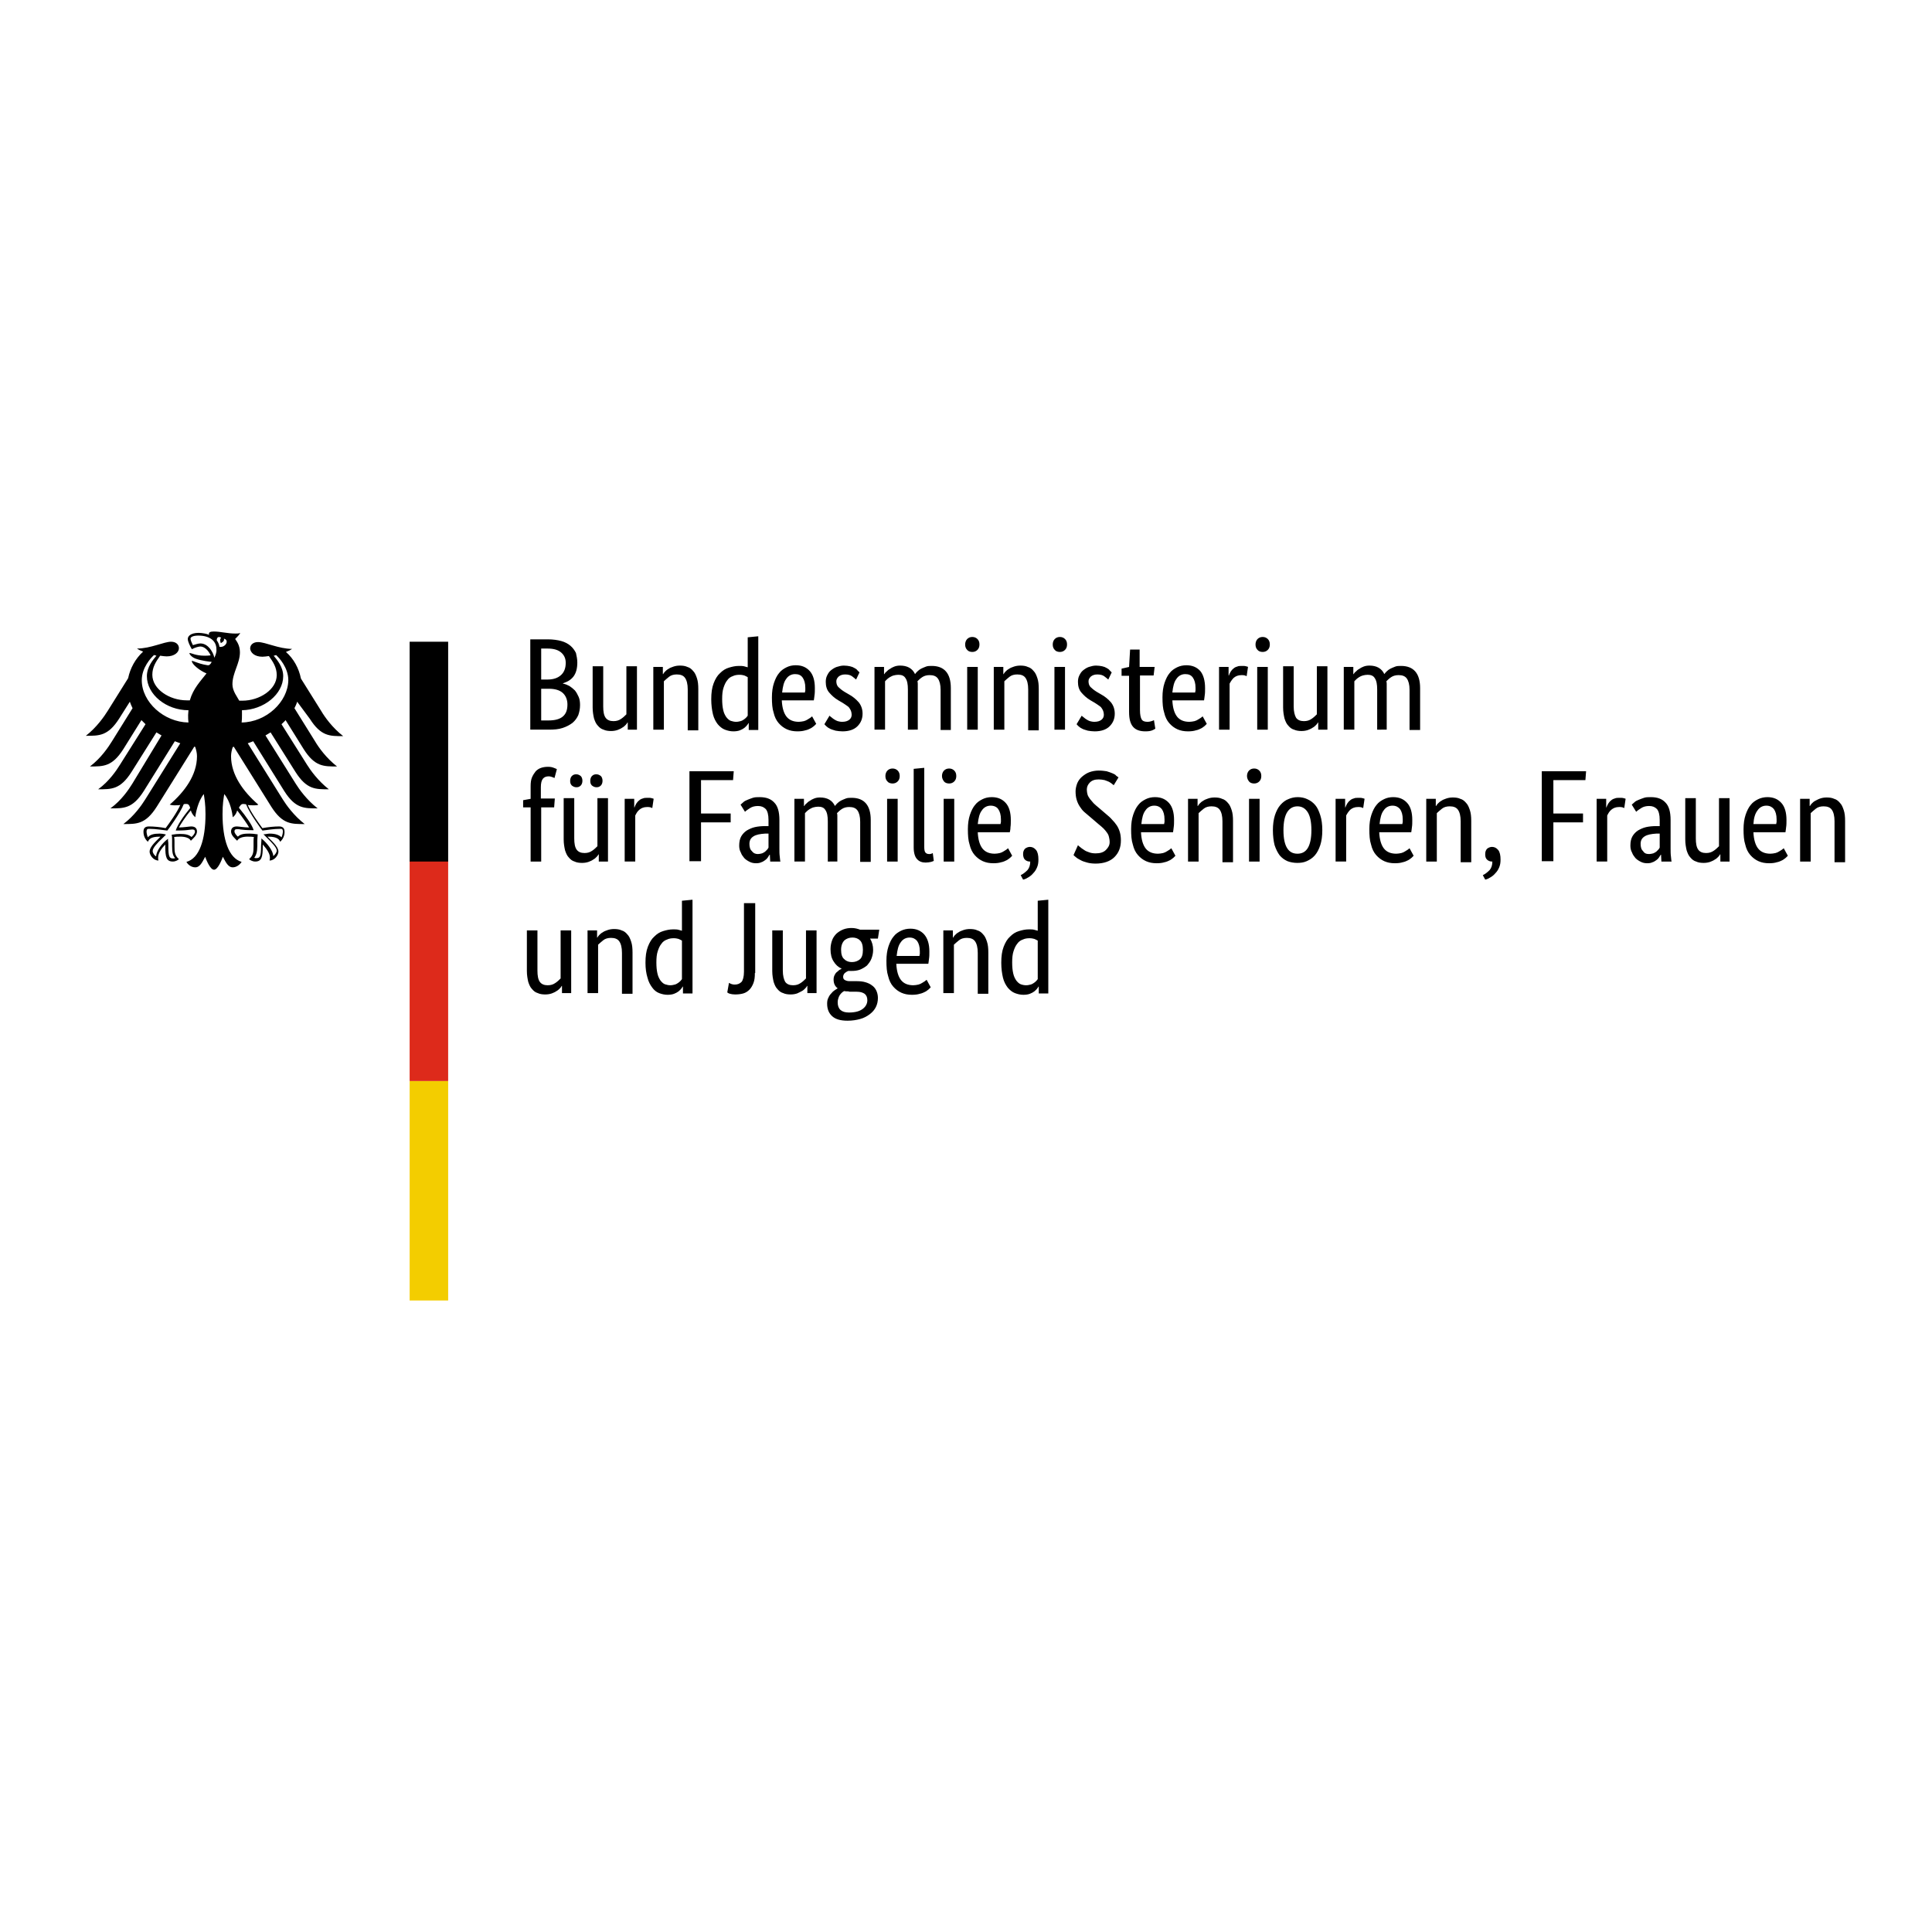 <?xml version="1.0" encoding="utf-8"?>
<!-- Generator: Adobe Illustrator 22.0.1, SVG Export Plug-In . SVG Version: 6.00 Build 0)  -->
<svg version="1.1" id="Ebene_1" xmlns="http://www.w3.org/2000/svg" xmlns:xlink="http://www.w3.org/1999/xlink" x="0px" y="0px"
	 viewBox="0 0 566.9 566.9" style="enable-background:new 0 0 566.9 566.9;" xml:space="preserve">
<style type="text/css">
	.st0{fill:#FFFFFF;}
	.st1{fill:#F3CD00;}
	.st2{fill:#DD2A1B;}
</style>
<rect class="st0" width="566.9" height="566.9"/>
<g>
	<path d="M301.1,289.1c0.5,0,0.9-0.1,1.3-0.2c0.4-0.1,0.7-0.3,1-0.5c0.3-0.2,0.5-0.4,0.7-0.6c0.2-0.2,0.3-0.4,0.4-0.5V276
		c-0.3-0.2-0.6-0.3-1-0.5c-0.4-0.1-0.8-0.2-1.4-0.2c-0.7,0-1.4,0.1-2,0.4c-0.6,0.2-1.2,0.6-1.6,1.2c-0.5,0.6-0.8,1.3-1.1,2.2
		c-0.3,0.9-0.4,2-0.4,3.3c0,1.3,0.1,2.3,0.3,3.2c0.2,0.9,0.5,1.5,0.9,2.1c0.4,0.5,0.8,0.9,1.3,1.1C300,289,300.6,289.1,301.1,289.1
		 M293.8,282.5c0-1.9,0.2-3.4,0.7-4.7c0.5-1.3,1.1-2.3,1.9-3c0.8-0.8,1.6-1.3,2.6-1.6c1-0.3,1.9-0.5,2.9-0.5c0.6,0,1.1,0,1.5,0.1
		c0.4,0.1,0.8,0.2,1.1,0.3v-8.8l3.1-0.3v27.5h-2.8v-2h-0.1c-0.1,0.2-0.2,0.4-0.4,0.6c-0.2,0.3-0.5,0.5-0.8,0.8
		c-0.4,0.3-0.8,0.5-1.3,0.7c-0.5,0.2-1.2,0.3-1.9,0.3c-0.9,0-1.7-0.2-2.5-0.5c-0.8-0.3-1.5-0.9-2.1-1.6c-0.6-0.8-1.1-1.7-1.4-2.9
		C294,285.6,293.8,284.2,293.8,282.5 M286.9,291.4v-11.8c0-1.6-0.3-2.7-0.8-3.4c-0.5-0.7-1.3-1-2.4-1c-0.9,0-1.7,0.2-2.3,0.7
		c-0.6,0.5-1.1,0.9-1.5,1.3v14.2h-3.1V273h2.8v2.1h0.1c0.1-0.2,0.2-0.4,0.5-0.7c0.3-0.3,0.6-0.6,1-0.8c0.4-0.3,0.9-0.5,1.5-0.7
		c0.6-0.2,1.2-0.3,1.9-0.3c0.8,0,1.6,0.1,2.2,0.4c0.7,0.2,1.2,0.6,1.7,1.2c0.5,0.5,0.8,1.2,1.1,2.1c0.3,0.9,0.4,1.9,0.4,3.2v12.1
		H286.9z M266.9,275.1c-1.1,0-2,0.5-2.6,1.4c-0.7,0.9-1,2.2-1.2,4h6.7c0-0.1,0-0.3,0.1-0.6c0-0.2,0-0.5,0-0.8c0-1.3-0.3-2.3-0.8-3
		C268.6,275.5,267.9,275.1,266.9,275.1 M272.7,279.2c0,0.8,0,1.5-0.1,2.1c-0.1,0.6-0.1,1.1-0.2,1.5h-9.4c0.1,2.2,0.6,3.8,1.4,4.8
		c0.8,1,2,1.5,3.6,1.5c0.5,0,1-0.1,1.5-0.2c0.4-0.1,0.8-0.3,1.1-0.5c0.3-0.2,0.6-0.4,0.8-0.5c0.2-0.2,0.4-0.3,0.5-0.4l1.2,2.2
		c-0.1,0.1-0.3,0.3-0.6,0.6c-0.3,0.2-0.6,0.5-1,0.7c-0.4,0.2-1,0.5-1.6,0.6c-0.6,0.2-1.4,0.3-2.3,0.3c-1.2,0-2.2-0.2-3.1-0.6
		c-0.9-0.4-1.7-1-2.4-1.8c-0.7-0.8-1.2-1.8-1.5-3.1c-0.4-1.2-0.5-2.7-0.5-4.5c0-1.6,0.2-3,0.6-4.2s0.9-2.2,1.5-2.9
		c0.6-0.8,1.4-1.3,2.2-1.7s1.8-0.6,2.7-0.6c1.8,0,3.1,0.6,4.1,1.7C272.2,275.4,272.7,277,272.7,279.2 M253.2,278.7
		c0-1.3-0.3-2.3-0.9-2.8c-0.6-0.6-1.4-0.8-2.2-0.8c-0.9,0-1.7,0.3-2.3,0.8c-0.6,0.6-1,1.5-1,2.8c0,1.3,0.3,2.3,1,2.8
		c0.6,0.6,1.4,0.8,2.2,0.8c0.9,0,1.7-0.3,2.3-0.8C252.9,281,253.2,280.1,253.2,278.7 M249.1,290.9c-0.5,0-1,0-1.4-0.1
		c-0.2,0.1-0.5,0.3-0.7,0.5c-0.2,0.2-0.4,0.4-0.6,0.7c-0.2,0.3-0.3,0.6-0.4,0.9c-0.1,0.3-0.2,0.7-0.2,1.2c0,2,1.1,3,3.3,3
		c1.9,0,3.2-0.4,4.1-1.1c0.9-0.7,1.3-1.6,1.3-2.5c0-0.9-0.3-1.5-0.8-1.9c-0.6-0.4-1.3-0.6-2.3-0.6H249.1z M257.6,275.4h-2.3
		c0.6,1,0.9,2.1,0.9,3.3c0,1-0.2,1.8-0.5,2.6c-0.3,0.8-0.8,1.4-1.3,2c-0.6,0.5-1.3,0.9-2,1.2c-0.8,0.3-1.6,0.4-2.5,0.4h-0.5
		c-0.2,0-0.3,0-0.5,0c-0.3,0.1-0.6,0.3-1,0.6c-0.3,0.3-0.5,0.7-0.5,1.1c0,0.4,0.1,0.7,0.4,0.9c0.3,0.2,0.8,0.4,1.4,0.4h2.3
		c0.9,0,1.7,0.1,2.4,0.3c0.7,0.2,1.4,0.5,1.9,0.9c0.6,0.4,1,0.9,1.3,1.5c0.3,0.6,0.5,1.4,0.5,2.2c0,1-0.2,1.9-0.6,2.7
		c-0.4,0.8-1,1.5-1.8,2.1c-0.8,0.6-1.7,1.1-2.8,1.4c-1.1,0.3-2.3,0.5-3.7,0.5c-2,0-3.5-0.4-4.5-1.3c-1-0.9-1.5-2.1-1.5-3.7
		c0-0.7,0.1-1.3,0.4-1.8c0.2-0.5,0.5-0.9,0.9-1.3c0.3-0.4,0.7-0.7,1-0.9c0.3-0.2,0.6-0.4,0.8-0.5V290c-0.8-0.6-1.2-1.4-1.2-2.6
		c0-0.5,0.1-0.9,0.3-1.3c0.2-0.4,0.4-0.7,0.7-0.9c0.2-0.2,0.5-0.4,0.7-0.6c0.2-0.1,0.4-0.2,0.6-0.3v-0.1c-0.9-0.4-1.7-1.1-2.3-2.1
		c-0.6-0.9-0.9-2.1-0.9-3.6c0-1,0.2-1.9,0.5-2.7c0.3-0.8,0.8-1.4,1.3-1.9c0.6-0.5,1.2-0.9,2-1.2c0.8-0.3,1.6-0.4,2.4-0.4
		c0.9,0,1.7,0.2,2.5,0.5h5.6L257.6,275.4z M239.7,291.4h-2.8v-2.1h-0.1c-0.1,0.2-0.2,0.4-0.5,0.7c-0.3,0.3-0.6,0.6-1,0.8
		s-0.9,0.5-1.4,0.7c-0.6,0.2-1.2,0.3-1.9,0.3c-0.8,0-1.6-0.1-2.2-0.4c-0.7-0.2-1.2-0.6-1.7-1.2c-0.5-0.5-0.8-1.2-1.1-2.1
		c-0.2-0.9-0.4-1.9-0.4-3.2V273h3.1v11.8c0,1.5,0.3,2.6,0.7,3.3c0.5,0.7,1.3,1,2.3,1c0.9,0,1.6-0.2,2.3-0.7c0.6-0.4,1.1-0.9,1.5-1.3
		V273h3.1V291.4z M221.5,285.5c0,1.2-0.1,2.1-0.4,2.9s-0.7,1.5-1.2,2c-0.5,0.5-1.1,0.9-1.8,1.1c-0.7,0.2-1.5,0.3-2.4,0.3
		c-0.6,0-1.2-0.1-1.5-0.2c-0.4-0.1-0.7-0.3-0.8-0.4l0.5-2.8c0.2,0.1,0.4,0.2,0.6,0.3c0.3,0.1,0.6,0.2,1.1,0.2c0.9,0,1.5-0.3,2-0.8
		c0.4-0.5,0.7-1.5,0.7-3V265h3.3V285.5z M196.7,289.1c0.5,0,0.9-0.1,1.3-0.2c0.4-0.1,0.7-0.3,1-0.5c0.3-0.2,0.5-0.4,0.7-0.6
		c0.2-0.2,0.3-0.4,0.4-0.5V276c-0.3-0.2-0.6-0.3-1-0.5c-0.4-0.1-0.8-0.2-1.4-0.2c-0.7,0-1.4,0.1-2,0.4c-0.6,0.2-1.2,0.6-1.6,1.2
		c-0.5,0.6-0.8,1.3-1.1,2.2c-0.3,0.9-0.4,2-0.4,3.3c0,1.3,0.1,2.3,0.3,3.2c0.2,0.9,0.5,1.5,0.9,2.1c0.4,0.5,0.8,0.9,1.3,1.1
		C195.7,289,196.2,289.1,196.7,289.1 M189.4,282.5c0-1.9,0.2-3.4,0.7-4.7c0.5-1.3,1.1-2.3,1.9-3c0.8-0.8,1.6-1.3,2.6-1.6
		c1-0.3,1.9-0.5,2.9-0.5c0.6,0,1.1,0,1.5,0.1c0.4,0.1,0.8,0.2,1.1,0.3v-8.8l3.1-0.3v27.5h-2.8v-2h-0.1c-0.1,0.2-0.2,0.4-0.4,0.6
		c-0.2,0.3-0.5,0.5-0.8,0.8c-0.4,0.3-0.8,0.5-1.3,0.7c-0.5,0.2-1.2,0.3-1.9,0.3c-0.9,0-1.7-0.2-2.5-0.5c-0.8-0.3-1.5-0.9-2-1.6
		c-0.6-0.8-1.1-1.7-1.4-2.9C189.6,285.6,189.4,284.2,189.4,282.5 M182.5,291.4v-11.8c0-1.6-0.3-2.7-0.8-3.4c-0.5-0.7-1.3-1-2.4-1
		c-0.9,0-1.7,0.2-2.3,0.7c-0.6,0.5-1.1,0.9-1.5,1.3v14.2h-3.1V273h2.8v2.1h0.1c0.1-0.2,0.2-0.4,0.5-0.7c0.3-0.3,0.6-0.6,1-0.8
		c0.4-0.3,0.9-0.5,1.5-0.7c0.6-0.2,1.2-0.3,1.9-0.3c0.8,0,1.6,0.1,2.2,0.4c0.7,0.2,1.2,0.6,1.7,1.2c0.5,0.5,0.8,1.2,1.1,2.1
		c0.3,0.9,0.4,1.9,0.4,3.2v12.1H182.5z M167.7,291.4h-2.8v-2.1h-0.1c-0.1,0.2-0.2,0.4-0.5,0.7c-0.3,0.3-0.6,0.6-1,0.8
		c-0.4,0.3-0.9,0.5-1.4,0.7c-0.6,0.2-1.2,0.3-1.9,0.3c-0.8,0-1.6-0.1-2.2-0.4c-0.7-0.2-1.2-0.6-1.7-1.2c-0.5-0.5-0.8-1.2-1.1-2.1
		c-0.2-0.9-0.4-1.9-0.4-3.2V273h3.1v11.8c0,1.5,0.2,2.6,0.7,3.3c0.5,0.7,1.3,1,2.3,1c0.9,0,1.6-0.2,2.3-0.7c0.6-0.4,1.1-0.9,1.5-1.3
		V273h3.1V291.4z M538.3,252.8v-11.8c0-1.6-0.3-2.7-0.8-3.4c-0.5-0.7-1.3-1-2.4-1c-0.9,0-1.7,0.2-2.3,0.7c-0.6,0.5-1.1,0.9-1.5,1.3
		v14.2h-3.1v-18.4h2.8v2.1h0.1c0.1-0.2,0.2-0.4,0.5-0.7c0.3-0.3,0.6-0.6,1-0.8s0.9-0.5,1.5-0.7c0.6-0.2,1.2-0.3,1.9-0.3
		c0.8,0,1.6,0.1,2.2,0.4c0.7,0.2,1.2,0.6,1.7,1.2c0.5,0.5,0.8,1.2,1.1,2.1c0.3,0.9,0.4,1.9,0.4,3.2v12.1H538.3z M518.3,236.4
		c-1.1,0-2,0.5-2.6,1.4c-0.7,0.9-1.1,2.2-1.2,4h6.7c0-0.1,0-0.3,0.1-0.6c0-0.2,0-0.5,0-0.8c0-1.3-0.3-2.3-0.8-3
		C520,236.8,519.3,236.4,518.3,236.4 M524.2,240.6c0,0.8,0,1.5-0.1,2.1c-0.1,0.6-0.1,1.1-0.2,1.5h-9.4c0.1,2.2,0.6,3.8,1.4,4.8
		c0.8,1,2,1.5,3.6,1.5c0.5,0,1-0.1,1.5-0.2c0.4-0.1,0.8-0.3,1.1-0.5c0.3-0.2,0.6-0.4,0.8-0.5c0.2-0.2,0.4-0.3,0.5-0.4l1.2,2.2
		c-0.1,0.1-0.3,0.3-0.6,0.6c-0.3,0.2-0.6,0.5-1,0.7c-0.4,0.2-1,0.5-1.6,0.6c-0.6,0.2-1.4,0.3-2.3,0.3c-1.2,0-2.2-0.2-3.1-0.6
		c-0.9-0.4-1.7-1-2.4-1.8c-0.7-0.8-1.2-1.8-1.5-3.1c-0.4-1.2-0.5-2.7-0.5-4.5c0-1.6,0.2-3,0.6-4.2s0.9-2.2,1.5-2.9
		c0.6-0.8,1.4-1.3,2.2-1.7c0.8-0.4,1.8-0.6,2.7-0.6c1.8,0,3.1,0.6,4.1,1.7C523.7,236.7,524.2,238.4,524.2,240.6 M507.6,252.8h-2.8
		v-2.1h-0.1c-0.1,0.2-0.2,0.4-0.5,0.7c-0.3,0.3-0.6,0.6-1,0.8c-0.4,0.3-0.9,0.5-1.4,0.7c-0.6,0.2-1.2,0.3-1.9,0.3
		c-0.8,0-1.6-0.1-2.2-0.4c-0.7-0.2-1.2-0.6-1.7-1.2c-0.5-0.5-0.8-1.2-1.1-2.1c-0.2-0.9-0.4-1.9-0.4-3.2v-12.1h3.1v11.8
		c0,1.5,0.2,2.6,0.7,3.3c0.5,0.7,1.3,1,2.3,1c0.9,0,1.6-0.2,2.3-0.7c0.6-0.4,1.1-0.9,1.5-1.3v-14.1h3.1V252.8z M483.9,250.6
		c0.4,0,0.8-0.1,1.2-0.2c0.3-0.1,0.6-0.3,0.9-0.5c0.2-0.2,0.4-0.4,0.6-0.6c0.2-0.2,0.3-0.4,0.4-0.6v-4.1l-1,0
		c-1.5,0.1-2.6,0.3-3.4,0.8c-0.8,0.5-1.2,1.2-1.2,2.2c0,0.9,0.2,1.7,0.7,2.1C482.5,250.4,483.1,250.6,483.9,250.6 M478.4,248.1
		c0-1.1,0.2-2,0.6-2.7c0.4-0.7,1-1.3,1.6-1.7c0.7-0.4,1.5-0.8,2.4-1c0.9-0.2,1.9-0.3,3-0.3h1v-1.8c0-1.6-0.3-2.6-0.8-3.2
		c-0.6-0.6-1.3-0.9-2.3-0.9c-0.9,0-1.7,0.2-2.3,0.6c-0.6,0.4-1.1,0.7-1.5,1.1l-1.3-2.1c0.2-0.2,0.5-0.4,0.8-0.7
		c0.3-0.3,0.7-0.5,1.2-0.7c0.5-0.2,1-0.4,1.6-0.6c0.6-0.2,1.2-0.2,2-0.2c1.9,0,3.3,0.5,4.3,1.6c1,1,1.5,2.7,1.5,5.1v8.4
		c0,0.8,0,1.6,0.1,2.3c0.1,0.8,0.1,1.3,0.2,1.5h-3l-0.1-2h-0.1c-0.1,0.2-0.3,0.5-0.5,0.8c-0.2,0.3-0.5,0.6-0.8,0.8
		c-0.3,0.2-0.7,0.5-1.1,0.6c-0.4,0.2-0.9,0.3-1.5,0.3c-0.7,0-1.3-0.1-1.9-0.4c-0.6-0.3-1.1-0.6-1.6-1.1c-0.4-0.5-0.8-1-1-1.6
		C478.5,249.5,478.4,248.8,478.4,248.1 M476.6,237.1c-0.1,0-0.2-0.1-0.5-0.2c-0.3-0.1-0.6-0.1-1-0.1c-1,0-1.7,0.3-2.3,0.8
		c-0.6,0.5-0.9,1.1-1.2,1.7v13.5h-3.1v-18.4h2.8v2.5h0.1c0.1-0.4,0.3-0.7,0.5-1.1c0.2-0.3,0.5-0.7,0.8-0.9c0.3-0.3,0.7-0.5,1.1-0.6
		c0.4-0.2,0.9-0.2,1.5-0.2c0.4,0,0.8,0,1.1,0.1c0.3,0.1,0.5,0.1,0.6,0.2L476.6,237.1z M452.4,252.8v-26.5h13l-0.2,2.6h-9.4v9.8h8.7
		v2.6h-8.7v11.4H452.4z M435.8,250.6c0-0.7,0.2-1.2,0.6-1.6c0.4-0.3,0.9-0.5,1.4-0.5c0.7,0,1.3,0.3,1.8,0.9c0.5,0.6,0.7,1.6,0.7,2.8
		c0,0.9-0.1,1.6-0.4,2.3c-0.3,0.7-0.6,1.2-1.1,1.7c-0.4,0.5-0.9,0.9-1.4,1.2c-0.5,0.3-1,0.6-1.6,0.7l-0.7-1.3c0.8-0.4,1.4-0.9,2-1.5
		c0.5-0.6,0.8-1.4,0.8-2.5h-0.1c-0.6,0-1.1-0.2-1.5-0.6S435.8,251.3,435.8,250.6 M428.6,252.8v-11.8c0-1.6-0.3-2.7-0.8-3.4
		c-0.5-0.7-1.3-1-2.4-1c-0.9,0-1.7,0.2-2.3,0.7c-0.6,0.5-1.1,0.9-1.5,1.3v14.2h-3.1v-18.4h2.8v2.1h0.1c0.1-0.2,0.2-0.4,0.5-0.7
		c0.3-0.3,0.6-0.6,1-0.8c0.4-0.3,0.9-0.5,1.5-0.7c0.6-0.2,1.2-0.3,1.9-0.3c0.8,0,1.6,0.1,2.2,0.4c0.7,0.2,1.2,0.6,1.7,1.2
		c0.5,0.5,0.8,1.2,1.1,2.1c0.3,0.9,0.4,1.9,0.4,3.2v12.1H428.6z M408.6,236.4c-1.1,0-2,0.5-2.6,1.4c-0.7,0.9-1,2.2-1.2,4h6.7
		c0-0.1,0-0.3,0.1-0.6c0-0.2,0-0.5,0-0.8c0-1.3-0.3-2.3-0.8-3C410.3,236.8,409.6,236.4,408.6,236.4 M414.4,240.6
		c0,0.8,0,1.5-0.1,2.1c-0.1,0.6-0.1,1.1-0.2,1.5h-9.4c0.1,2.2,0.6,3.8,1.4,4.8c0.8,1,2,1.5,3.6,1.5c0.5,0,1-0.1,1.5-0.2
		c0.4-0.1,0.8-0.3,1.1-0.5c0.3-0.2,0.6-0.4,0.8-0.5c0.2-0.2,0.4-0.3,0.5-0.4l1.2,2.2c-0.1,0.1-0.3,0.3-0.6,0.6
		c-0.3,0.2-0.6,0.5-1,0.7c-0.4,0.2-1,0.5-1.6,0.6c-0.6,0.2-1.4,0.3-2.3,0.3c-1.2,0-2.2-0.2-3.1-0.6c-0.9-0.4-1.7-1-2.4-1.8
		c-0.7-0.8-1.2-1.8-1.5-3.1c-0.4-1.2-0.5-2.7-0.5-4.5c0-1.6,0.2-3,0.6-4.2c0.4-1.2,0.9-2.2,1.5-2.9c0.6-0.8,1.4-1.3,2.2-1.7
		c0.8-0.4,1.7-0.6,2.7-0.6c1.8,0,3.1,0.6,4.1,1.7C413.9,236.7,414.4,238.4,414.4,240.6 M400,237.1c-0.1,0-0.2-0.1-0.5-0.2
		c-0.3-0.1-0.6-0.1-1-0.1c-1,0-1.7,0.3-2.3,0.8c-0.5,0.5-0.9,1.1-1.2,1.7v13.5h-3.1v-18.4h2.8v2.5h0.1c0.1-0.4,0.3-0.7,0.5-1.1
		c0.2-0.3,0.5-0.7,0.8-0.9c0.3-0.3,0.7-0.5,1.1-0.6c0.4-0.2,0.9-0.2,1.5-0.2c0.4,0,0.8,0,1.1,0.1c0.3,0.1,0.5,0.1,0.6,0.2L400,237.1
		z M384.8,243.6c0-2.5-0.4-4.2-1.1-5.3c-0.7-1.1-1.7-1.7-3-1.7c-1.3,0-2.3,0.6-3,1.7c-0.7,1.1-1.1,2.9-1.1,5.3
		c0,2.5,0.4,4.2,1.1,5.3c0.7,1.1,1.7,1.6,3,1.6c1.3,0,2.3-0.5,3-1.6C384.4,247.8,384.8,246,384.8,243.6 M373.5,243.6
		c0-1.7,0.2-3.1,0.6-4.4c0.4-1.2,0.9-2.2,1.6-3c0.7-0.8,1.5-1.4,2.3-1.7c0.9-0.4,1.8-0.6,2.8-0.6c1,0,2,0.2,2.8,0.6
		c0.9,0.4,1.6,0.9,2.3,1.7s1.1,1.8,1.5,3c0.4,1.2,0.6,2.7,0.6,4.4c0,1.7-0.2,3.2-0.6,4.4c-0.4,1.2-0.9,2.2-1.6,3
		c-0.7,0.8-1.5,1.3-2.4,1.7c-0.9,0.4-1.8,0.5-2.8,0.5c-1,0-2-0.2-2.8-0.5c-0.9-0.4-1.6-0.9-2.3-1.7c-0.6-0.8-1.1-1.8-1.5-3
		C373.7,246.8,373.5,245.3,373.5,243.6 M368,229.9c-0.6,0-1.2-0.2-1.5-0.6s-0.6-0.9-0.6-1.6c0-0.6,0.2-1.2,0.6-1.6
		c0.4-0.4,0.9-0.6,1.5-0.6c0.6,0,1.1,0.2,1.5,0.6c0.4,0.4,0.6,0.9,0.6,1.6c0,0.7-0.2,1.2-0.6,1.6C369.1,229.7,368.6,229.9,368,229.9
		 M369.6,252.8h-3.1v-18.4h3.1V252.8z M358.7,252.8v-11.8c0-1.6-0.3-2.7-0.8-3.4c-0.5-0.7-1.3-1-2.4-1c-0.9,0-1.7,0.2-2.3,0.7
		c-0.6,0.5-1.1,0.9-1.5,1.3v14.2h-3.1v-18.4h2.8v2.1h0.1c0.1-0.2,0.2-0.4,0.5-0.7c0.3-0.3,0.6-0.6,1-0.8c0.4-0.3,0.9-0.5,1.5-0.7
		c0.6-0.2,1.2-0.3,1.9-0.3c0.8,0,1.6,0.1,2.2,0.4c0.7,0.2,1.2,0.6,1.7,1.2c0.5,0.5,0.8,1.2,1.1,2.1c0.3,0.9,0.4,1.9,0.4,3.2v12.1
		H358.7z M338.7,236.4c-1.1,0-2,0.5-2.6,1.4c-0.7,0.9-1,2.2-1.2,4h6.7c0-0.1,0-0.3,0.1-0.6c0-0.2,0-0.5,0-0.8c0-1.3-0.3-2.3-0.8-3
		C340.4,236.8,339.7,236.4,338.7,236.4 M344.5,240.6c0,0.8,0,1.5-0.1,2.1c-0.1,0.6-0.1,1.1-0.2,1.5h-9.4c0.1,2.2,0.6,3.8,1.4,4.8
		c0.8,1,2,1.5,3.6,1.5c0.5,0,1-0.1,1.5-0.2c0.4-0.1,0.8-0.3,1.1-0.5c0.3-0.2,0.6-0.4,0.8-0.5c0.2-0.2,0.4-0.3,0.5-0.4l1.2,2.2
		c-0.1,0.1-0.3,0.3-0.6,0.6c-0.3,0.2-0.6,0.5-1,0.7c-0.4,0.2-1,0.5-1.6,0.6c-0.6,0.2-1.4,0.3-2.3,0.3c-1.2,0-2.2-0.2-3.1-0.6
		c-0.9-0.4-1.7-1-2.4-1.8c-0.7-0.8-1.2-1.8-1.5-3.1c-0.4-1.2-0.5-2.7-0.5-4.5c0-1.6,0.2-3,0.6-4.2c0.4-1.2,0.9-2.2,1.5-2.9
		c0.6-0.8,1.4-1.3,2.2-1.7c0.8-0.4,1.7-0.6,2.7-0.6c1.8,0,3.1,0.6,4.1,1.7C344,236.7,344.5,238.4,344.5,240.6 M326.8,230.4
		c-0.1-0.1-0.3-0.2-0.5-0.4c-0.2-0.2-0.6-0.4-0.9-0.6c-0.4-0.2-0.8-0.3-1.3-0.5c-0.5-0.1-1.1-0.2-1.7-0.2c-1.2,0-2,0.3-2.6,0.9
		c-0.6,0.6-0.9,1.3-0.9,2.1c0,0.5,0.1,1,0.2,1.4c0.1,0.4,0.4,0.9,0.7,1.3c0.3,0.4,0.7,0.8,1.1,1.3c0.4,0.4,1,0.9,1.6,1.4l2.1,1.8
		c0.6,0.5,1.2,1,1.7,1.6c0.5,0.5,1,1.1,1.4,1.7c0.4,0.6,0.7,1.3,0.9,2c0.2,0.7,0.3,1.5,0.3,2.4c0,2-0.6,3.6-1.9,4.9
		c-1.2,1.2-3.1,1.9-5.5,1.9c-0.9,0-1.8-0.1-2.5-0.3c-0.7-0.2-1.4-0.4-1.9-0.7c-0.5-0.3-1-0.5-1.3-0.8c-0.4-0.3-0.6-0.5-0.8-0.7
		l1.3-2.9c0.2,0.2,0.4,0.4,0.7,0.6c0.3,0.3,0.7,0.5,1.1,0.8c0.4,0.3,0.9,0.5,1.5,0.7c0.5,0.2,1.2,0.3,1.9,0.3c1.3,0,2.3-0.3,3-1
		c0.7-0.7,1.1-1.4,1.1-2.3c0-0.6-0.1-1.1-0.2-1.5c-0.1-0.5-0.3-0.9-0.6-1.3c-0.3-0.4-0.6-0.8-1-1.2c-0.4-0.4-0.9-0.8-1.5-1.3
		l-2.1-1.8c-0.7-0.6-1.4-1.2-2-1.7c-0.6-0.5-1-1.1-1.4-1.7c-0.4-0.6-0.7-1.3-0.9-2c-0.2-0.7-0.3-1.5-0.3-2.4c0-0.8,0.2-1.6,0.5-2.4
		c0.3-0.7,0.8-1.4,1.4-1.9c0.6-0.5,1.3-1,2.1-1.3c0.8-0.3,1.8-0.5,2.8-0.5c0.9,0,1.6,0.1,2.3,0.2c0.7,0.2,1.2,0.4,1.7,0.6
		c0.5,0.2,0.9,0.4,1.1,0.7c0.3,0.2,0.5,0.4,0.7,0.5L326.8,230.4z M300.2,250.6c0-0.7,0.2-1.2,0.6-1.6c0.4-0.3,0.9-0.5,1.4-0.5
		c0.7,0,1.3,0.3,1.8,0.9c0.5,0.6,0.7,1.6,0.7,2.8c0,0.9-0.1,1.6-0.4,2.3c-0.3,0.7-0.6,1.2-1.1,1.7c-0.4,0.5-0.9,0.9-1.4,1.2
		c-0.5,0.3-1,0.6-1.6,0.7l-0.7-1.3c0.8-0.4,1.4-0.9,2-1.5c0.5-0.6,0.8-1.4,0.8-2.5h-0.1c-0.6,0-1.1-0.2-1.5-0.6
		C300.4,251.9,300.2,251.3,300.2,250.6 M290.7,236.4c-1.1,0-2,0.5-2.6,1.4c-0.7,0.9-1,2.2-1.2,4h6.7c0-0.1,0-0.3,0.1-0.6
		c0-0.2,0-0.5,0-0.8c0-1.3-0.3-2.3-0.8-3C292.5,236.8,291.7,236.4,290.7,236.4 M296.6,240.6c0,0.8,0,1.5-0.1,2.1
		c0,0.6-0.1,1.1-0.2,1.5h-9.4c0.1,2.2,0.6,3.8,1.4,4.8c0.8,1,2,1.5,3.6,1.5c0.5,0,1-0.1,1.5-0.2c0.4-0.1,0.8-0.3,1.1-0.5
		c0.3-0.2,0.6-0.4,0.8-0.5c0.2-0.2,0.4-0.3,0.5-0.4l1.2,2.2c-0.1,0.1-0.3,0.3-0.6,0.6c-0.3,0.2-0.6,0.5-1,0.7
		c-0.4,0.2-1,0.5-1.6,0.6c-0.6,0.2-1.4,0.3-2.3,0.3c-1.2,0-2.2-0.2-3.1-0.6c-0.9-0.4-1.7-1-2.4-1.8c-0.7-0.8-1.2-1.8-1.5-3.1
		c-0.4-1.2-0.5-2.7-0.5-4.5c0-1.6,0.2-3,0.6-4.2c0.4-1.2,0.9-2.2,1.5-2.9c0.6-0.8,1.4-1.3,2.2-1.7s1.7-0.6,2.7-0.6
		c1.8,0,3.1,0.6,4.1,1.7C296.1,236.7,296.6,238.4,296.6,240.6 M278.5,229.9c-0.6,0-1.2-0.2-1.5-0.6s-0.6-0.9-0.6-1.6
		c0-0.6,0.2-1.2,0.6-1.6c0.4-0.4,0.9-0.6,1.5-0.6c0.6,0,1.1,0.2,1.5,0.6c0.4,0.4,0.6,0.9,0.6,1.6c0,0.7-0.2,1.2-0.6,1.6
		C279.6,229.7,279.1,229.9,278.5,229.9 M280,252.8h-3.1v-18.4h3.1V252.8z M271.2,248.5c0,0.8,0.1,1.3,0.3,1.6
		c0.2,0.3,0.6,0.5,1.1,0.5c0.3,0,0.5,0,0.7-0.1c0.2-0.1,0.3-0.1,0.4-0.2l0.3,2.3c-0.2,0.1-0.4,0.2-0.8,0.3c-0.4,0.1-1,0.2-1.6,0.2
		c-1,0-1.9-0.3-2.5-1c-0.6-0.6-1-1.8-1-3.4v-23.1l3.1-0.3V248.5z M261.9,229.9c-0.6,0-1.2-0.2-1.5-0.6c-0.4-0.4-0.6-0.9-0.6-1.6
		c0-0.6,0.2-1.2,0.6-1.6c0.4-0.4,0.9-0.6,1.5-0.6c0.6,0,1.1,0.2,1.5,0.6c0.4,0.4,0.6,0.9,0.6,1.6c0,0.7-0.2,1.2-0.6,1.6
		S262.5,229.9,261.9,229.9 M263.4,252.8h-3.1v-18.4h3.1V252.8z M242.9,252.8v-11.8c0-1.5-0.2-2.6-0.7-3.3c-0.4-0.7-1.1-1-2.1-1
		c-0.5,0-1,0.1-1.4,0.2c-0.4,0.1-0.7,0.3-1.1,0.5c-0.3,0.2-0.6,0.4-0.8,0.6c-0.2,0.2-0.4,0.4-0.6,0.6v14.2h-3.1v-18.4h2.8v2.1h0.1
		c0.1-0.2,0.3-0.5,0.6-0.7c0.3-0.3,0.6-0.6,1-0.8c0.4-0.3,0.8-0.5,1.3-0.7c0.5-0.2,1.1-0.3,1.7-0.3c2.1,0,3.6,0.8,4.4,2.5
		c0.2-0.3,0.4-0.5,0.7-0.8c0.3-0.3,0.7-0.6,1.1-0.8c0.4-0.2,0.9-0.4,1.4-0.6c0.5-0.2,1.1-0.2,1.7-0.2c3.7,0,5.6,2.2,5.6,6.5v12.3
		h-3.1v-11.8c0-1.5-0.3-2.6-0.8-3.3c-0.5-0.7-1.3-1-2.4-1c-0.9,0-1.6,0.2-2.2,0.6c-0.6,0.4-1,0.8-1.4,1.2c0.1,0.3,0.1,0.6,0.1,0.9
		c0,0.3,0,0.7,0,1v12.3H242.9z M222.4,250.6c0.4,0,0.8-0.1,1.2-0.2c0.3-0.1,0.6-0.3,0.9-0.5c0.2-0.2,0.4-0.4,0.6-0.6
		c0.2-0.2,0.3-0.4,0.4-0.6v-4.1l-1,0c-1.5,0.1-2.6,0.3-3.4,0.8c-0.8,0.5-1.2,1.2-1.2,2.2c0,0.9,0.2,1.7,0.7,2.1
		C221.1,250.4,221.7,250.6,222.4,250.6 M216.9,248.1c0-1.1,0.2-2,0.6-2.7c0.4-0.7,1-1.3,1.6-1.7c0.7-0.4,1.5-0.8,2.4-1
		c0.9-0.2,1.9-0.3,3-0.3h1v-1.8c0-1.6-0.3-2.6-0.8-3.2c-0.6-0.6-1.3-0.9-2.3-0.9c-0.9,0-1.7,0.2-2.3,0.6c-0.6,0.4-1.1,0.7-1.5,1.1
		l-1.3-2.1c0.2-0.2,0.5-0.4,0.8-0.7c0.3-0.3,0.7-0.5,1.2-0.7c0.5-0.2,1-0.4,1.6-0.6c0.6-0.2,1.3-0.2,2-0.2c1.9,0,3.3,0.5,4.3,1.6
		c1,1,1.5,2.7,1.5,5.1v8.4c0,0.8,0,1.6,0.1,2.3c0.1,0.8,0.1,1.3,0.2,1.5h-3l-0.1-2h-0.1c-0.1,0.2-0.3,0.5-0.5,0.8
		c-0.2,0.3-0.5,0.6-0.8,0.8c-0.3,0.2-0.7,0.5-1.1,0.6c-0.4,0.2-0.9,0.3-1.5,0.3c-0.7,0-1.3-0.1-1.9-0.4c-0.6-0.3-1.1-0.6-1.6-1.1
		c-0.4-0.5-0.8-1-1-1.6C217,249.5,216.9,248.8,216.9,248.1 M202.3,252.8v-26.5h13l-0.2,2.6h-9.4v9.8h8.7v2.6h-8.7v11.4H202.3z
		 M191.4,237.1c-0.1,0-0.2-0.1-0.5-0.2c-0.3-0.1-0.6-0.1-1-0.1c-1,0-1.7,0.3-2.3,0.8c-0.6,0.5-0.9,1.1-1.2,1.7v13.5h-3.1v-18.4h2.8
		v2.5h0.1c0.1-0.4,0.3-0.7,0.5-1.1c0.2-0.3,0.5-0.7,0.8-0.9c0.3-0.3,0.7-0.5,1.1-0.6c0.4-0.2,0.9-0.2,1.5-0.2c0.4,0,0.8,0,1.1,0.1
		c0.3,0.1,0.5,0.1,0.6,0.2L191.4,237.1z M176.8,229.1c0,0.6-0.2,1.1-0.5,1.4c-0.4,0.4-0.8,0.5-1.3,0.5c-0.5,0-0.9-0.2-1.3-0.5
		c-0.4-0.4-0.5-0.8-0.5-1.4c0-0.6,0.2-1.1,0.5-1.4c0.4-0.4,0.8-0.5,1.3-0.5c0.5,0,0.9,0.2,1.3,0.5
		C176.6,228,176.8,228.5,176.8,229.1 M170.9,229.1c0,0.6-0.2,1.1-0.5,1.4c-0.4,0.4-0.8,0.5-1.3,0.5c-0.5,0-0.9-0.2-1.3-0.5
		c-0.4-0.4-0.5-0.8-0.5-1.4c0-0.6,0.2-1.1,0.5-1.4c0.4-0.4,0.8-0.5,1.3-0.5c0.5,0,0.9,0.2,1.3,0.5
		C170.7,228,170.9,228.5,170.9,229.1 M178.5,252.8h-2.8v-2.1h-0.1c-0.1,0.2-0.2,0.4-0.5,0.7s-0.6,0.6-1,0.8
		c-0.4,0.3-0.9,0.5-1.4,0.7c-0.6,0.2-1.2,0.3-1.9,0.3c-0.8,0-1.6-0.1-2.2-0.4c-0.7-0.2-1.2-0.6-1.7-1.2c-0.5-0.5-0.8-1.2-1.1-2.1
		c-0.2-0.9-0.4-1.9-0.4-3.2v-12.1h3.1v11.8c0,1.5,0.2,2.6,0.7,3.3c0.5,0.7,1.3,1,2.3,1c0.9,0,1.6-0.2,2.3-0.7
		c0.6-0.4,1.1-0.9,1.5-1.3v-14.1h3.1V252.8z M162.6,236.9h-3.8v15.9h-3.1v-15.9h-2.2v-2.1l2.2-0.4v-3.7c0-1,0.1-1.9,0.4-2.6
		c0.3-0.7,0.7-1.3,1.1-1.8c0.5-0.5,1-0.8,1.6-1c0.6-0.2,1.3-0.3,2-0.3c0.7,0,1.2,0.1,1.7,0.3c0.5,0.2,0.8,0.3,0.9,0.4l-0.7,2.6
		c-0.2-0.1-0.4-0.2-0.7-0.3c-0.3-0.1-0.6-0.2-1-0.2c-0.7,0-1.3,0.2-1.7,0.7c-0.4,0.5-0.6,1.3-0.6,2.5v3.3h4.1L162.6,236.9z
		 M404.1,214.1v-11.8c0-1.5-0.2-2.6-0.7-3.3c-0.4-0.7-1.1-1-2.1-1c-0.5,0-1,0.1-1.4,0.2c-0.4,0.1-0.8,0.3-1.1,0.5
		c-0.3,0.2-0.6,0.4-0.8,0.6c-0.2,0.2-0.4,0.4-0.6,0.6v14.2h-3.1v-18.4h2.8v2.1h0.1c0.1-0.2,0.3-0.5,0.6-0.7c0.3-0.3,0.6-0.6,1-0.8
		c0.4-0.3,0.8-0.5,1.3-0.7c0.5-0.2,1.1-0.3,1.7-0.3c2.1,0,3.6,0.8,4.4,2.5c0.2-0.3,0.4-0.5,0.7-0.8c0.3-0.3,0.7-0.6,1.1-0.8
		c0.4-0.2,0.9-0.4,1.4-0.6c0.5-0.2,1.1-0.2,1.7-0.2c3.7,0,5.6,2.2,5.6,6.5v12.3h-3.1v-11.8c0-1.5-0.3-2.6-0.8-3.3
		c-0.5-0.7-1.3-1-2.4-1c-0.9,0-1.6,0.2-2.2,0.6c-0.6,0.4-1,0.8-1.4,1.2c0.1,0.3,0.1,0.6,0.1,0.9c0,0.3,0,0.7,0,1v12.3H404.1z
		 M389.6,214.1h-2.8V212h-0.1c-0.1,0.2-0.2,0.4-0.5,0.7c-0.3,0.3-0.6,0.6-1,0.8c-0.4,0.3-0.9,0.5-1.4,0.7c-0.6,0.2-1.2,0.3-1.9,0.3
		c-0.8,0-1.5-0.1-2.2-0.4c-0.7-0.2-1.2-0.6-1.7-1.2c-0.5-0.5-0.8-1.2-1.1-2.1c-0.2-0.9-0.4-1.9-0.4-3.2v-12.1h3.1v11.8
		c0,1.5,0.3,2.6,0.7,3.3c0.5,0.7,1.3,1,2.3,1c0.9,0,1.6-0.2,2.3-0.7c0.6-0.4,1.1-0.9,1.5-1.3v-14.1h3.1V214.1z M370.5,191.3
		c-0.6,0-1.2-0.2-1.5-0.6c-0.4-0.4-0.6-0.9-0.6-1.6c0-0.6,0.2-1.2,0.6-1.6c0.4-0.4,0.9-0.6,1.5-0.6c0.6,0,1.1,0.2,1.5,0.6
		c0.4,0.4,0.6,0.9,0.6,1.6c0,0.7-0.2,1.2-0.6,1.6C371.6,191.1,371.1,191.3,370.5,191.3 M372,214.1h-3.1v-18.4h3.1V214.1z
		 M365.8,198.4c-0.1,0-0.2-0.1-0.5-0.2c-0.3-0.1-0.6-0.1-1-0.1c-1,0-1.7,0.3-2.3,0.8c-0.5,0.5-0.9,1.1-1.2,1.7v13.5h-3.1v-18.4h2.8
		v2.5h0.1c0.1-0.4,0.3-0.7,0.5-1.1c0.2-0.3,0.5-0.7,0.8-0.9c0.3-0.3,0.7-0.5,1.1-0.6c0.4-0.2,0.9-0.2,1.5-0.2c0.4,0,0.8,0,1.1,0.1
		c0.3,0.1,0.5,0.1,0.6,0.2L365.8,198.4z M347.8,197.8c-1.1,0-2,0.5-2.6,1.4c-0.7,0.9-1,2.2-1.2,4h6.7c0-0.1,0-0.3,0.1-0.6
		c0-0.2,0-0.5,0-0.8c0-1.3-0.3-2.3-0.8-3C349.5,198.1,348.8,197.8,347.8,197.8 M353.6,201.9c0,0.8,0,1.5-0.1,2.1
		c-0.1,0.6-0.1,1.1-0.2,1.5H344c0.1,2.2,0.6,3.8,1.4,4.8c0.8,1,2,1.5,3.6,1.5c0.5,0,1-0.1,1.5-0.2c0.4-0.1,0.8-0.3,1.1-0.5
		c0.3-0.2,0.6-0.4,0.8-0.5c0.2-0.2,0.4-0.3,0.5-0.4l1.2,2.2c-0.1,0.1-0.3,0.3-0.6,0.6c-0.3,0.2-0.6,0.5-1,0.7
		c-0.4,0.2-1,0.5-1.6,0.6c-0.6,0.2-1.4,0.3-2.3,0.3c-1.2,0-2.2-0.2-3.1-0.6c-0.9-0.4-1.7-1-2.4-1.8c-0.7-0.8-1.2-1.8-1.5-3.1
		c-0.4-1.2-0.5-2.7-0.5-4.5c0-1.6,0.2-3,0.6-4.2c0.4-1.2,0.9-2.2,1.5-2.9c0.6-0.8,1.4-1.3,2.2-1.7c0.8-0.4,1.8-0.6,2.7-0.6
		c1.8,0,3.1,0.6,4.1,1.7C353.1,198,353.6,199.7,353.6,201.9 M338.5,198.2h-4v10.2c0,1.3,0.2,2.2,0.5,2.7c0.3,0.5,0.9,0.7,1.7,0.7
		c0.5,0,0.9-0.1,1.2-0.2c0.3-0.1,0.6-0.2,0.7-0.3l0.4,2.5c-0.1,0.1-0.4,0.3-0.9,0.5c-0.5,0.2-1.1,0.3-2,0.3c-1.6,0-2.8-0.4-3.6-1.3
		c-0.8-0.9-1.2-2.3-1.2-4.4v-10.6h-2.2v-2.1l2.2-0.5l0.3-5.1h2.8v5.1h4.4L338.5,198.2z M325.2,199.4c-0.2-0.2-0.6-0.5-1.1-0.9
		c-0.5-0.4-1.2-0.6-2.1-0.6c-0.8,0-1.4,0.2-1.9,0.6c-0.4,0.4-0.7,0.8-0.7,1.4c0,0.7,0.2,1.3,0.6,1.7c0.4,0.4,1,0.9,1.8,1.4l1.2,0.7
		c1.3,0.7,2.2,1.5,3,2.4c0.7,0.9,1.1,2,1.1,3.3c0,1.5-0.5,2.7-1.5,3.7c-1,1-2.5,1.5-4.4,1.5c-0.7,0-1.4-0.1-2-0.2
		c-0.6-0.2-1.1-0.3-1.5-0.5c-0.4-0.2-0.8-0.4-1.1-0.7c-0.3-0.2-0.5-0.5-0.7-0.7l1.5-2.5c0.2,0.2,0.3,0.3,0.6,0.5
		c0.2,0.2,0.5,0.4,0.8,0.6c0.3,0.2,0.7,0.4,1,0.5c0.4,0.1,0.8,0.2,1.3,0.2c0.9,0,1.6-0.2,2.1-0.6c0.5-0.4,0.7-0.9,0.7-1.5
		c0-0.4-0.1-0.8-0.2-1.1c-0.1-0.3-0.3-0.6-0.5-0.9c-0.2-0.3-0.5-0.5-0.8-0.7c-0.3-0.2-0.7-0.5-1.2-0.8l-1.2-0.7
		c-1.2-0.7-2-1.5-2.7-2.3c-0.7-0.8-1-1.9-1-3.1c0-0.7,0.1-1.3,0.4-1.9c0.3-0.6,0.6-1.1,1.1-1.5s1.1-0.8,1.7-1
		c0.7-0.2,1.3-0.4,2.1-0.4c0.7,0,1.3,0.1,1.8,0.2c0.5,0.1,1,0.3,1.3,0.5c0.4,0.2,0.7,0.4,0.9,0.7c0.2,0.2,0.4,0.4,0.6,0.6
		L325.2,199.4z M311,191.3c-0.6,0-1.2-0.2-1.5-0.6c-0.4-0.4-0.6-0.9-0.6-1.6c0-0.6,0.2-1.2,0.6-1.6c0.4-0.4,0.9-0.6,1.5-0.6
		c0.6,0,1.1,0.2,1.5,0.6c0.4,0.4,0.6,0.9,0.6,1.6c0,0.7-0.2,1.2-0.6,1.6C312.1,191.1,311.6,191.3,311,191.3 M312.5,214.1h-3.1v-18.4
		h3.1V214.1z M301.7,214.1v-11.8c0-1.6-0.3-2.7-0.8-3.4c-0.5-0.7-1.3-1-2.4-1c-0.9,0-1.7,0.2-2.3,0.7c-0.6,0.5-1.1,0.9-1.5,1.3v14.2
		h-3.1v-18.4h2.8v2.1h0.1c0.1-0.2,0.2-0.4,0.5-0.7c0.3-0.3,0.6-0.6,1-0.8c0.4-0.3,0.9-0.5,1.5-0.7c0.6-0.2,1.2-0.3,1.9-0.3
		c0.8,0,1.6,0.1,2.2,0.4c0.7,0.2,1.2,0.6,1.7,1.2c0.5,0.5,0.8,1.2,1.1,2.1c0.3,0.9,0.4,1.9,0.4,3.2v12.1H301.7z M285.3,191.3
		c-0.6,0-1.2-0.2-1.5-0.6c-0.4-0.4-0.6-0.9-0.6-1.6c0-0.6,0.2-1.2,0.6-1.6c0.4-0.4,0.9-0.6,1.5-0.6c0.6,0,1.1,0.2,1.5,0.6
		c0.4,0.4,0.6,0.9,0.6,1.6c0,0.7-0.2,1.2-0.6,1.6C286.4,191.1,285.9,191.3,285.3,191.3 M286.9,214.1h-3.1v-18.4h3.1V214.1z
		 M266.4,214.1v-11.8c0-1.5-0.2-2.6-0.7-3.3c-0.4-0.7-1.1-1-2.1-1c-0.5,0-1,0.1-1.4,0.2c-0.4,0.1-0.7,0.3-1.1,0.5
		c-0.3,0.2-0.6,0.4-0.8,0.6c-0.2,0.2-0.4,0.4-0.6,0.6v14.2h-3.1v-18.4h2.8v2.1h0.1c0.1-0.2,0.3-0.5,0.6-0.7c0.3-0.3,0.6-0.6,1-0.8
		c0.4-0.3,0.8-0.5,1.3-0.7c0.5-0.2,1.1-0.3,1.7-0.3c2.1,0,3.6,0.8,4.4,2.5c0.2-0.3,0.4-0.5,0.7-0.8c0.3-0.3,0.7-0.6,1.1-0.8
		c0.4-0.2,0.9-0.4,1.4-0.6c0.5-0.2,1.1-0.2,1.7-0.2c3.7,0,5.6,2.2,5.6,6.5v12.3H276v-11.8c0-1.5-0.3-2.6-0.8-3.3
		c-0.5-0.7-1.3-1-2.4-1c-0.9,0-1.6,0.2-2.2,0.6c-0.6,0.4-1,0.8-1.4,1.2c0.1,0.3,0.1,0.6,0.1,0.9c0,0.3,0,0.7,0,1v12.3H266.4z
		 M251.2,199.4c-0.2-0.2-0.6-0.5-1.1-0.9c-0.5-0.4-1.2-0.6-2.1-0.6c-0.8,0-1.4,0.2-1.9,0.6c-0.4,0.4-0.7,0.8-0.7,1.4
		c0,0.7,0.2,1.3,0.6,1.7c0.4,0.4,1,0.9,1.8,1.4l1.2,0.7c1.3,0.7,2.2,1.5,3,2.4c0.7,0.9,1.1,2,1.1,3.3c0,1.5-0.5,2.7-1.5,3.7
		c-1,1-2.5,1.5-4.4,1.5c-0.7,0-1.4-0.1-2-0.2c-0.6-0.2-1.1-0.3-1.5-0.5c-0.4-0.2-0.8-0.4-1.1-0.7c-0.3-0.2-0.5-0.5-0.7-0.7l1.5-2.5
		c0.2,0.2,0.3,0.3,0.6,0.5c0.2,0.2,0.5,0.4,0.8,0.6c0.3,0.2,0.7,0.4,1,0.5c0.4,0.1,0.8,0.2,1.3,0.2c0.9,0,1.6-0.2,2.1-0.6
		c0.5-0.4,0.7-0.9,0.7-1.5c0-0.4-0.1-0.8-0.2-1.1c-0.1-0.3-0.3-0.6-0.5-0.9c-0.2-0.3-0.5-0.5-0.8-0.7c-0.3-0.2-0.7-0.5-1.2-0.8
		l-1.2-0.7c-1.2-0.7-2-1.5-2.7-2.3c-0.7-0.8-1-1.9-1-3.1c0-0.7,0.1-1.3,0.4-1.9c0.3-0.6,0.6-1.1,1.1-1.5c0.5-0.4,1.1-0.8,1.7-1
		c0.7-0.2,1.3-0.4,2.1-0.4c0.7,0,1.3,0.1,1.8,0.2c0.5,0.1,1,0.3,1.3,0.5c0.4,0.2,0.7,0.4,0.9,0.7c0.2,0.2,0.4,0.4,0.6,0.6
		L251.2,199.4z M233.3,197.8c-1.1,0-2,0.5-2.6,1.4c-0.7,0.9-1,2.2-1.2,4h6.7c0-0.1,0-0.3,0.1-0.6c0-0.2,0-0.5,0-0.8
		c0-1.3-0.3-2.3-0.8-3C235,198.1,234.3,197.8,233.3,197.8 M239.1,201.9c0,0.8,0,1.5-0.1,2.1c-0.1,0.6-0.1,1.1-0.2,1.5h-9.4
		c0.1,2.2,0.6,3.8,1.4,4.8c0.8,1,2,1.5,3.6,1.5c0.5,0,1-0.1,1.5-0.2c0.4-0.1,0.8-0.3,1.1-0.5c0.3-0.2,0.6-0.4,0.8-0.5
		c0.2-0.2,0.4-0.3,0.5-0.4l1.2,2.2c-0.1,0.1-0.3,0.3-0.6,0.6c-0.3,0.2-0.6,0.5-1,0.7c-0.4,0.2-1,0.5-1.6,0.6
		c-0.6,0.2-1.4,0.3-2.3,0.3c-1.2,0-2.2-0.2-3.1-0.6c-0.9-0.4-1.7-1-2.4-1.8c-0.7-0.8-1.2-1.8-1.5-3.1c-0.4-1.2-0.5-2.7-0.5-4.5
		c0-1.6,0.2-3,0.6-4.2c0.4-1.2,0.9-2.2,1.5-2.9c0.6-0.8,1.4-1.3,2.2-1.7c0.8-0.4,1.7-0.6,2.7-0.6c1.8,0,3.1,0.6,4.1,1.7
		C238.6,198,239.1,199.7,239.1,201.9 M216,211.8c0.5,0,0.9-0.1,1.3-0.2c0.4-0.1,0.7-0.3,1-0.5c0.3-0.2,0.5-0.4,0.7-0.6
		c0.2-0.2,0.3-0.4,0.4-0.5v-11.3c-0.3-0.2-0.6-0.3-1-0.5c-0.4-0.1-0.8-0.2-1.4-0.2c-0.7,0-1.4,0.1-2,0.4c-0.6,0.2-1.2,0.6-1.6,1.2
		c-0.5,0.6-0.8,1.3-1.1,2.2c-0.3,0.9-0.4,2-0.4,3.3c0,1.3,0.1,2.3,0.3,3.2c0.2,0.9,0.5,1.5,0.9,2.1c0.4,0.5,0.8,0.9,1.3,1.1
		C215,211.7,215.5,211.8,216,211.8 M208.7,205.2c0-1.9,0.2-3.4,0.7-4.7c0.5-1.3,1.1-2.3,1.9-3c0.8-0.8,1.6-1.3,2.6-1.6
		c1-0.3,1.9-0.5,2.9-0.5c0.6,0,1.1,0,1.5,0.1c0.4,0.1,0.8,0.2,1.1,0.3V187l3.1-0.3v27.5h-2.8v-2h-0.1c-0.1,0.2-0.2,0.4-0.4,0.6
		c-0.2,0.3-0.5,0.5-0.8,0.8c-0.4,0.3-0.8,0.5-1.3,0.7c-0.5,0.2-1.2,0.3-1.9,0.3c-0.9,0-1.7-0.2-2.5-0.5c-0.8-0.3-1.5-0.9-2.1-1.6
		c-0.6-0.8-1.1-1.7-1.4-2.9C208.9,208.3,208.7,206.9,208.7,205.2 M201.8,214.1v-11.8c0-1.6-0.3-2.7-0.8-3.4c-0.5-0.7-1.3-1-2.4-1
		c-0.9,0-1.7,0.2-2.3,0.7c-0.6,0.5-1.1,0.9-1.5,1.3v14.2h-3.1v-18.4h2.8v2.1h0.1c0.1-0.2,0.2-0.4,0.5-0.7c0.3-0.3,0.6-0.6,1-0.8
		c0.4-0.3,0.9-0.5,1.5-0.7c0.6-0.2,1.2-0.3,1.9-0.3c0.8,0,1.6,0.1,2.2,0.4c0.7,0.2,1.2,0.6,1.7,1.2c0.5,0.5,0.8,1.2,1.1,2.1
		c0.3,0.9,0.4,1.9,0.4,3.2v12.1H201.8z M187,214.1h-2.8V212h-0.1c-0.1,0.2-0.2,0.4-0.5,0.7c-0.3,0.3-0.6,0.6-1,0.8
		c-0.4,0.3-0.9,0.5-1.4,0.7c-0.6,0.2-1.2,0.3-1.9,0.3c-0.8,0-1.6-0.1-2.2-0.4c-0.7-0.2-1.2-0.6-1.7-1.2c-0.5-0.5-0.8-1.2-1.1-2.1
		c-0.2-0.9-0.4-1.9-0.4-3.2v-12.1h3.1v11.8c0,1.5,0.2,2.6,0.7,3.3c0.5,0.7,1.3,1,2.3,1c0.9,0,1.6-0.2,2.3-0.7
		c0.6-0.4,1.1-0.9,1.5-1.3v-14.1h3.1V214.1z M166.5,206.7c0-1.4-0.5-2.6-1.4-3.4c-0.9-0.8-2.3-1.2-4-1.2h-2.3v9.3h2.1
		c2,0,3.4-0.4,4.3-1.2C166.1,209.4,166.5,208.3,166.5,206.7 M166,194.5c0-1.2-0.4-2.2-1.3-3c-0.9-0.8-2.2-1.2-4.1-1.2h-1.8v9.1h1.7
		c1.8,0,3.1-0.4,4.1-1.3C165.5,197.3,166,196.1,166,194.5 M169.4,194.4c0,0.9-0.1,1.7-0.3,2.4c-0.2,0.7-0.5,1.3-0.9,1.8
		c-0.4,0.5-0.9,0.9-1.4,1.2c-0.5,0.3-1.1,0.5-1.6,0.7v0.1c0.7,0.1,1.3,0.4,1.9,0.7c0.6,0.4,1.1,0.8,1.6,1.3c0.4,0.5,0.8,1.2,1.1,1.9
		c0.3,0.7,0.4,1.5,0.4,2.4c0,1.1-0.2,2-0.5,2.9c-0.4,0.9-0.9,1.6-1.7,2.3c-0.8,0.6-1.7,1.1-2.9,1.5c-1.2,0.4-2.5,0.5-4.1,0.5h-5.4
		v-26.5h5.1c1.6,0,2.9,0.2,4,0.5c1.1,0.3,2,0.8,2.7,1.4c0.7,0.6,1.2,1.3,1.6,2.1C169.2,192.5,169.4,193.4,169.4,194.4"/>
	<polygon class="st1" points="126.7,317.2 131.5,317.2 131.5,381.6 120.2,381.6 120.2,317.2 	"/>
	<polygon class="st2" points="126.7,252.5 131.5,252.5 131.5,317.2 120.2,317.2 120.2,252.5 	"/>
	<path d="M70.9,212c0.1-0.7,0.1-1.5,0.1-2.2c0-0.4,0-0.9,0-1.4c6.4-0.1,12.1-4.7,12.1-10c0-2.7-1.8-4.8-2.8-6c0.2,0,0.5-0.1,0.7-0.2
		c0.9,0.8,3.6,3.7,3.6,7.4C84.5,205.9,78.2,211.9,70.9,212 M64.4,189.8c-0.1-0.7-0.4-1.4-0.8-1.9c0-0.7,0.3-1.3,1.3-0.8
		c-0.6,0.6-0.1,1.6-0.1,1.6s1.2-0.5,0.9-1.3C67.4,187.8,66.2,190.1,64.4,189.8 M62.9,193c-0.2-1-0.7-1.9-1.3-2.7
		c-0.6-0.7-1.5-1.5-2.8-1.5c-0.6,0-1.5,0.3-2.2,0.5c-0.2-0.4-0.7-1.4-0.7-1.9c0-0.5,0.8-0.9,2.3-0.9c3.3,0,5.3,1.5,5.3,4
		C63.6,191.5,63.2,192.3,62.9,193 M71.4,235.9c0.4,0,0.6,0.1,0.8,0.1c1,2.6,4.6,7.5,4.8,7.7l0,0l0.1,0c0.9-0.1,3.2-0.5,5.1-0.5h0
		c0.2,0,0.5,0,0.6,0.1c0.1,0.1,0.2,0.3,0.2,0.7c0,0.5-0.2,1.3-0.4,1.7c-0.7-0.7-1.8-1.1-3.5-1.1c-0.5,0-1.2,0.2-1.5,0.2l-0.1,0
		l-0.2,0l1,1c1.6,1.6,2.9,2.9,2.9,3.8c0,0.5-0.5,1.2-1,1.6c-0.1-1.6-1.8-3.8-3.4-5.1l-0.1-0.1l0,0.6c0,0.4-0.1,1-0.1,1.6
		c0,3.1-0.3,3.6-1.4,3.6c-0.2,0-0.4,0-0.6-0.1c0.6-0.8,0.9-1.8,0.9-3.5l0-0.8l0-0.7c0-0.7,0.1-1.2,0.1-1.7l0-0.2l-0.2,0
		c-0.5-0.1-1.5-0.2-2.2-0.2c-1.5,0-2.6,0.1-3.4,0.9c-0.5-0.4-1-1.1-1-1.5c0-0.7,0.4-0.7,0.9-0.7c0.3,0,0.5,0,0.9,0.1
		c0.7,0.1,1.7,0.2,3.7,0.2h0.1l0-0.1c-0.5-1.5-2-3.7-4.3-6.5C70.5,236.4,70.7,235.9,71.4,235.9 M51.6,243.6l0,0.1h0.1
		c2.1,0,3.1-0.1,3.7-0.2c0.3,0,0.6-0.1,0.9-0.1c0.5,0,0.9,0,0.9,0.7c0,0.4-0.5,1.1-1,1.5c-0.8-0.7-1.8-0.9-3.4-0.9
		c-0.7,0-1.7,0.1-2.2,0.2l-0.1,0l-0.1,0l0,0.2c0.1,0.4,0.1,1,0.1,1.7l0,0.7l0,0.8c0,1.8,0.2,2.8,0.9,3.5c-0.2,0.1-0.4,0.1-0.6,0.1
		c-1.1,0-1.4-0.5-1.4-3.6c0-0.6,0-1.2-0.1-1.6l0-0.6l-0.1,0.1c-1.6,1.2-3.3,3.4-3.4,5.1c-0.5-0.3-1-1-1-1.6c0-0.9,1.3-2.3,2.9-3.8
		l0.9-0.9l0.1-0.1l-0.3-0.1c-0.3-0.1-1-0.2-1.5-0.2c-1.8,0-2.9,0.3-3.5,1.1c-0.2-0.4-0.4-1.2-0.4-1.7c0-0.3,0.1-0.5,0.2-0.7
		c0.2-0.1,0.4-0.1,0.6-0.1h0c1.9,0,4.2,0.4,5.2,0.5l0.1,0l0,0c0.2-0.2,3.8-5.1,4.8-7.7c0.2-0.1,0.4-0.1,0.8-0.1
		c0.7,0,0.9,0.5,1.1,1.2C53.5,239.9,52.1,242.1,51.6,243.6 M41.6,199.6c0-3.7,2.7-6.6,3.6-7.4c0.2,0.1,0.5,0.1,0.7,0.2
		c-1,1.2-2.8,3.3-2.8,6c0,5.4,5.7,10,12.2,10c0,0.5-0.1,0.9-0.1,1.4c0,0.8,0,1.5,0.1,2.2C48.1,211.9,41.6,206,41.6,199.6
		 M90.9,210.9c3.3,5.2,5.9,5.1,9.8,5.1c-3.2-2.5-5.4-5.6-6.4-7.3l-6-9.6c-0.6-3-2.1-5.8-4.4-7.8c0.8-0.3,1.4-0.6,1.8-0.9
		c-3.9,0-7.8-2-10-2c-1.4,0-2.3,0.8-2.3,1.9c0.1,1.2,1.3,2.4,3.6,2.4c0.5,0,1.2-0.1,1.9-0.2c1.2,1.7,2.3,3.3,2.3,5.6
		c0,4.2-5,7.5-10.1,7.5c-0.3,0-0.6,0-0.9,0c-0.5-1-2-2.8-2-4.8c0-3.4,2.2-6.1,2.2-9.4c0-2.1-1-3.3-1.4-3.9c0.6-0.6,1.3-1.3,1.5-1.8
		c-0.4,0.2-0.8,0.2-1.4,0.2c-2.4,0-4.4-0.6-6.4-0.6c-1.1,0-1.4,0.3-1.4,0.7c0,0.1,0,0.2,0.1,0.3c-0.4-0.2-0.8-0.3-1.3-0.4
		c-0.6-0.1-1.2-0.2-1.8-0.2c-2.4,0-3.2,1-3.2,1.8c0,0.7,0.6,2,1.2,3c0.9-0.5,2-0.8,2.5-0.8c1.2,0,2.4,1.2,3,2.6
		c-0.8,0.1-1,0.1-1.9,0.1c-2.3,0-3.9-0.8-4.2-0.8c0,0-0.1,0-0.1,0.1c0,0.3,0.7,1.2,1.9,1.6c1.7,0.6,4.2,0.9,4.6,0.9
		c0,0.1-0.4,0.9-0.9,1c-0.1,0-0.2,0-0.3,0c-1.8-0.3-2.3-0.5-4.5-1.3c-0.1,0-0.1,0-0.1,0.1c0,0.9,2.3,2.8,4.3,3.6
		c-1.7,2.2-3.9,4.4-4.9,7.9c-0.3,0-0.6,0-0.9,0c-5.1,0-10.1-3.3-10.1-7.5c0-2.2,1-3.8,2.3-5.6c0.7,0.1,1.4,0.2,1.9,0.2
		c2.3,0,3.6-1.2,3.6-2.4c0-1.1-0.9-1.9-2.3-1.9c-2.1,0-6,2-10,2c0.4,0.3,1,0.6,1.8,0.9c-2.3,2.1-3.8,4.9-4.4,7.8l-6,9.6
		c-1,1.6-3.2,4.8-6.4,7.3c3.9,0,6.5,0.1,9.8-5.1l3.1-4.9c0.2,0.6,0.5,1.3,0.8,1.9l-6.1,9.8c-1,1.6-3.1,4.8-6.4,7.3
		c3.9,0,6.5,0.1,9.8-5.1l5.3-8.5c0.4,0.4,0.8,0.8,1.2,1.2l-7.5,11.9c-1,1.6-3.1,4.8-6.4,7.2c3.9,0,6.5,0.1,9.8-5.1l7.3-11.6
		c0.5,0.3,1,0.6,1.5,0.9L38.8,230c-1,1.6-3.1,4.8-6.4,7.2c3.9,0,6.5,0.1,9.8-5.1l9.1-14.6c0.5,0.2,1.1,0.4,1.6,0.6l-10.3,16.5
		c-1,1.6-3.2,4.8-6.4,7.2c3.9,0,6.5,0.1,9.8-5.1l11-17.6c0.1,0,0.2,0,0.3,0.1c0.3,1,0.5,1.8,0.5,2.7c0,5.5-3.6,10.4-8,14.2
		c0.3,0.1,0.8,0.2,1.2,0.2c0.9,0,1.5,0,1.9-0.1c-1,2.3-3.2,5.3-4.3,6.8c-1.4-0.3-3.5-0.5-4.9-0.5c-1.4,0-1.6,0.8-1.6,1.6
		c0,1.3,0.6,2.3,1.3,2.9c0.3-0.7,0.8-1.5,3.4-1.5c0.1,0,0.1,0,0.3,0c-0.8,0.9-3.2,2.8-3.2,4.4c0,1,1.1,2.6,2.6,2.6
		c-0.1-0.3-0.1-0.6-0.1-0.9c0-1.3,1.1-2.8,2.1-3.8c0,0.3,0,0.3,0,0.6c0,3,0.3,4.4,2.2,4.4c0.9,0,1.6-0.5,1.8-0.7
		c-1.2-1.1-1.3-2-1.3-3.7c0-0.4,0-0.9,0-1.5c0-0.4,0-0.9-0.1-1.3c0.7-0.1,1-0.1,1.5-0.1c0,0,2.7-0.2,3.4,1.2
		c0.7-0.7,1.8-1.6,1.8-2.7c0-0.7-0.3-1.5-1.7-1.5c-0.5,0-2.2,0.3-3.6,0.3c0.4-0.8,2-3.3,3.5-5c0.2,0.7,0.6,1.4,1.3,2
		c0.1-1.1,0.8-4.7,2.5-6.8c0.2,1.4,0.5,2.9,0.5,5.9c0,7.5-1.8,13-5.6,14c0.5,0.9,1.5,1.6,2.6,1.6c1.4,0,2.1-1.6,2.9-3.1
		c0.4,1.1,1.5,3.8,2.6,3.8c1.1,0,2.2-2.7,2.6-3.8c0.8,1.5,1.5,3.1,2.9,3.1c1.1,0,2.1-0.8,2.6-1.6c-3.8-1.1-5.6-6.6-5.6-14
		c0-3.1,0.3-4.5,0.5-5.9c1.8,2.1,2.4,5.7,2.5,6.8c0.8-0.6,1.1-1.3,1.3-2c1.4,1.8,3.1,4.2,3.5,5c-1.4,0-3.1-0.3-3.6-0.3
		c-1.4,0-1.7,0.8-1.7,1.5c0,1.1,1.1,2,1.8,2.7c0.7-1.4,3.4-1.2,3.4-1.2c0.5,0,0.8,0,1.5,0.1c-0.1,0.4-0.1,0.9-0.1,1.3
		c0,0.6,0,1,0,1.5c0,1.7-0.1,2.6-1.3,3.7c0.2,0.2,0.9,0.7,1.8,0.7c1.9,0,2.2-1.4,2.2-4.4c0-0.4,0-0.3,0-0.6c0.9,1,2.1,2.5,2.1,3.8
		c0,0.2,0,0.5-0.1,0.9c1.5,0,2.6-1.6,2.6-2.6c0-1.6-2.4-3.5-3.2-4.4c0.1,0,0.2,0,0.3,0c2.6,0,3.2,0.9,3.4,1.5
		c0.7-0.6,1.3-1.6,1.3-2.9c0-0.7-0.2-1.6-1.6-1.6c-1.4,0-3.4,0.2-4.9,0.5c-1.1-1.5-3.3-4.5-4.3-6.8c0.4,0.1,1,0.1,1.9,0.1
		c0.5,0,0.9,0,1.2-0.2c-4.4-3.8-8-8.7-8-14.2c0-0.9,0.2-1.8,0.5-2.7c0.1,0,0.2,0,0.3-0.1l11,17.6c3.3,5.2,5.9,5.1,9.8,5.1
		c-3.2-2.5-5.4-5.6-6.4-7.2l-10.3-16.5c0.6-0.2,1.1-0.4,1.6-0.6l9.1,14.6c3.3,5.2,5.9,5.1,9.8,5.1c-3.2-2.5-5.4-5.6-6.4-7.2
		l-8.9-14.2c0.5-0.3,1-0.6,1.5-0.9l7.3,11.6c3.3,5.2,5.9,5.1,9.8,5.1c-3.2-2.5-5.4-5.6-6.4-7.2l-7.5-11.9c0.4-0.4,0.9-0.8,1.2-1.2
		l5.3,8.5c3.3,5.2,5.9,5.1,9.8,5.1c-3.2-2.5-5.4-5.6-6.4-7.3l-6.1-9.8c0.3-0.6,0.6-1.2,0.8-1.9L90.9,210.9z"/>
	<polygon points="131.5,188.3 131.5,252.8 126.7,252.8 120.2,252.8 120.2,188.3 	"/>
</g>
</svg>
